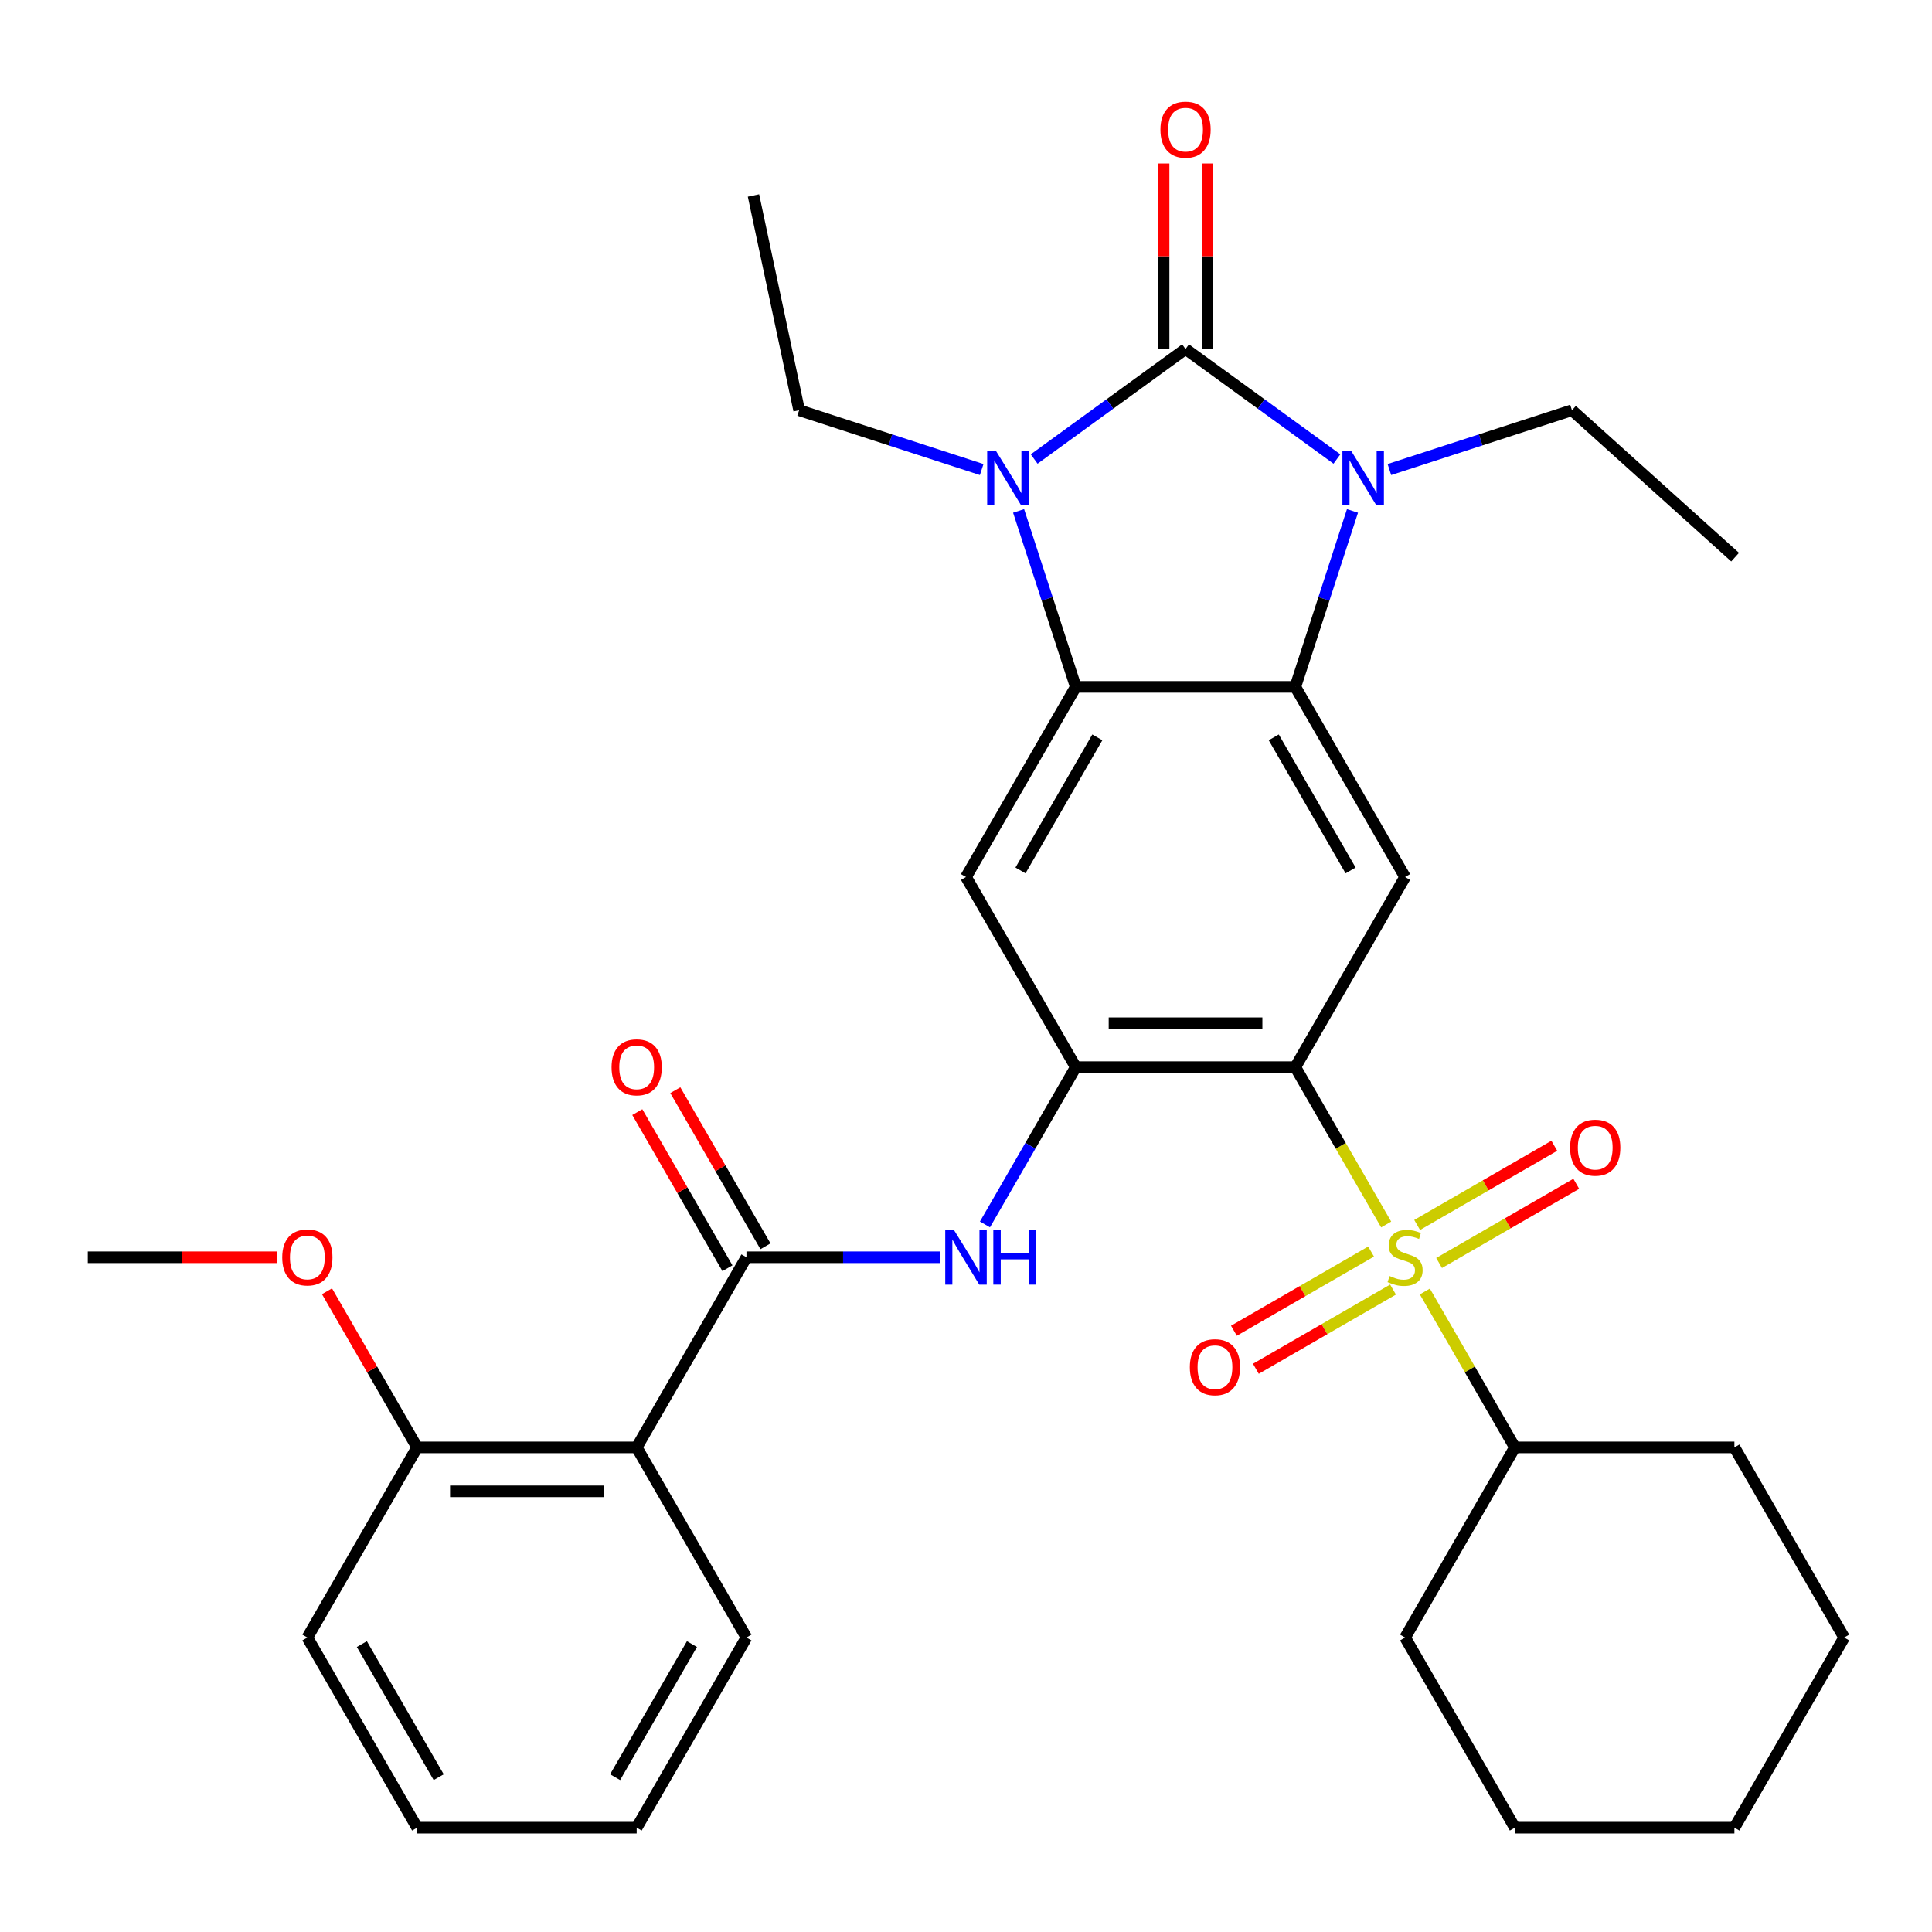 <?xml version='1.0' encoding='iso-8859-1'?>
<svg version='1.1' baseProfile='full'
              xmlns='http://www.w3.org/2000/svg'
                      xmlns:rdkit='http://www.rdkit.org/xml'
                      xmlns:xlink='http://www.w3.org/1999/xlink'
                  xml:space='preserve'
width='1000px' height='1000px' viewBox='0 0 1000 1000'>
<!-- END OF HEADER -->
<rect style='opacity:1.0;fill:#FFFFFF;stroke:none' width='1000' height='1000' x='0' y='0'> </rect>
<path class='bond-2' d='M 613.636,180.657 L 574.46,209.12' style='fill:none;fill-rule:evenodd;stroke:#000000;stroke-width:6px;stroke-linecap:butt;stroke-linejoin:miter;stroke-opacity:1' />
<path class='bond-2' d='M 574.46,209.12 L 535.284,237.584' style='fill:none;fill-rule:evenodd;stroke:#0000FF;stroke-width:6px;stroke-linecap:butt;stroke-linejoin:miter;stroke-opacity:1' />
<path class='bond-3' d='M 613.636,180.657 L 652.813,209.12' style='fill:none;fill-rule:evenodd;stroke:#000000;stroke-width:6px;stroke-linecap:butt;stroke-linejoin:miter;stroke-opacity:1' />
<path class='bond-3' d='M 652.813,209.12 L 691.989,237.584' style='fill:none;fill-rule:evenodd;stroke:#0000FF;stroke-width:6px;stroke-linecap:butt;stroke-linejoin:miter;stroke-opacity:1' />
<path class='bond-14' d='M 625,180.657 L 625,132.639' style='fill:none;fill-rule:evenodd;stroke:#000000;stroke-width:6px;stroke-linecap:butt;stroke-linejoin:miter;stroke-opacity:1' />
<path class='bond-14' d='M 625,132.639 L 625,84.622' style='fill:none;fill-rule:evenodd;stroke:#FF0000;stroke-width:6px;stroke-linecap:butt;stroke-linejoin:miter;stroke-opacity:1' />
<path class='bond-14' d='M 602.273,180.657 L 602.273,132.639' style='fill:none;fill-rule:evenodd;stroke:#000000;stroke-width:6px;stroke-linecap:butt;stroke-linejoin:miter;stroke-opacity:1' />
<path class='bond-14' d='M 602.273,132.639 L 602.273,84.622' style='fill:none;fill-rule:evenodd;stroke:#FF0000;stroke-width:6px;stroke-linecap:butt;stroke-linejoin:miter;stroke-opacity:1' />
<path class='bond-0' d='M 717.48,633.801 L 693.967,593.075' style='fill:none;fill-rule:evenodd;stroke:#CCCC00;stroke-width:6px;stroke-linecap:butt;stroke-linejoin:miter;stroke-opacity:1' />
<path class='bond-0' d='M 693.967,593.075 L 670.455,552.349' style='fill:none;fill-rule:evenodd;stroke:#000000;stroke-width:6px;stroke-linecap:butt;stroke-linejoin:miter;stroke-opacity:1' />
<path class='bond-12' d='M 709.67,647.803 L 674.173,668.297' style='fill:none;fill-rule:evenodd;stroke:#CCCC00;stroke-width:6px;stroke-linecap:butt;stroke-linejoin:miter;stroke-opacity:1' />
<path class='bond-12' d='M 674.173,668.297 L 638.676,688.791' style='fill:none;fill-rule:evenodd;stroke:#FF0000;stroke-width:6px;stroke-linecap:butt;stroke-linejoin:miter;stroke-opacity:1' />
<path class='bond-12' d='M 721.034,667.485 L 685.536,687.979' style='fill:none;fill-rule:evenodd;stroke:#CCCC00;stroke-width:6px;stroke-linecap:butt;stroke-linejoin:miter;stroke-opacity:1' />
<path class='bond-12' d='M 685.536,687.979 L 650.039,708.474' style='fill:none;fill-rule:evenodd;stroke:#FF0000;stroke-width:6px;stroke-linecap:butt;stroke-linejoin:miter;stroke-opacity:1' />
<path class='bond-13' d='M 744.875,653.72 L 780.373,633.226' style='fill:none;fill-rule:evenodd;stroke:#CCCC00;stroke-width:6px;stroke-linecap:butt;stroke-linejoin:miter;stroke-opacity:1' />
<path class='bond-13' d='M 780.373,633.226 L 815.87,612.732' style='fill:none;fill-rule:evenodd;stroke:#FF0000;stroke-width:6px;stroke-linecap:butt;stroke-linejoin:miter;stroke-opacity:1' />
<path class='bond-13' d='M 733.512,634.038 L 769.009,613.543' style='fill:none;fill-rule:evenodd;stroke:#CCCC00;stroke-width:6px;stroke-linecap:butt;stroke-linejoin:miter;stroke-opacity:1' />
<path class='bond-13' d='M 769.009,613.543 L 804.506,593.049' style='fill:none;fill-rule:evenodd;stroke:#FF0000;stroke-width:6px;stroke-linecap:butt;stroke-linejoin:miter;stroke-opacity:1' />
<path class='bond-15' d='M 737.504,668.482 L 760.797,708.828' style='fill:none;fill-rule:evenodd;stroke:#CCCC00;stroke-width:6px;stroke-linecap:butt;stroke-linejoin:miter;stroke-opacity:1' />
<path class='bond-15' d='M 760.797,708.828 L 784.091,749.173' style='fill:none;fill-rule:evenodd;stroke:#000000;stroke-width:6px;stroke-linecap:butt;stroke-linejoin:miter;stroke-opacity:1' />
<path class='bond-1' d='M 670.455,552.349 L 727.273,453.938' style='fill:none;fill-rule:evenodd;stroke:#000000;stroke-width:6px;stroke-linecap:butt;stroke-linejoin:miter;stroke-opacity:1' />
<path class='bond-34' d='M 670.455,552.349 L 556.818,552.349' style='fill:none;fill-rule:evenodd;stroke:#000000;stroke-width:6px;stroke-linecap:butt;stroke-linejoin:miter;stroke-opacity:1' />
<path class='bond-34' d='M 653.409,529.622 L 573.864,529.622' style='fill:none;fill-rule:evenodd;stroke:#000000;stroke-width:6px;stroke-linecap:butt;stroke-linejoin:miter;stroke-opacity:1' />
<path class='bond-5' d='M 527.227,264.452 L 542.022,309.989' style='fill:none;fill-rule:evenodd;stroke:#0000FF;stroke-width:6px;stroke-linecap:butt;stroke-linejoin:miter;stroke-opacity:1' />
<path class='bond-5' d='M 542.022,309.989 L 556.818,355.526' style='fill:none;fill-rule:evenodd;stroke:#000000;stroke-width:6px;stroke-linecap:butt;stroke-linejoin:miter;stroke-opacity:1' />
<path class='bond-18' d='M 508.122,243.038 L 460.875,227.687' style='fill:none;fill-rule:evenodd;stroke:#0000FF;stroke-width:6px;stroke-linecap:butt;stroke-linejoin:miter;stroke-opacity:1' />
<path class='bond-18' d='M 460.875,227.687 L 413.628,212.335' style='fill:none;fill-rule:evenodd;stroke:#000000;stroke-width:6px;stroke-linecap:butt;stroke-linejoin:miter;stroke-opacity:1' />
<path class='bond-4' d='M 700.046,264.452 L 685.25,309.989' style='fill:none;fill-rule:evenodd;stroke:#0000FF;stroke-width:6px;stroke-linecap:butt;stroke-linejoin:miter;stroke-opacity:1' />
<path class='bond-4' d='M 685.25,309.989 L 670.455,355.526' style='fill:none;fill-rule:evenodd;stroke:#000000;stroke-width:6px;stroke-linecap:butt;stroke-linejoin:miter;stroke-opacity:1' />
<path class='bond-19' d='M 719.151,243.038 L 766.398,227.687' style='fill:none;fill-rule:evenodd;stroke:#0000FF;stroke-width:6px;stroke-linecap:butt;stroke-linejoin:miter;stroke-opacity:1' />
<path class='bond-19' d='M 766.398,227.687 L 813.645,212.335' style='fill:none;fill-rule:evenodd;stroke:#000000;stroke-width:6px;stroke-linecap:butt;stroke-linejoin:miter;stroke-opacity:1' />
<path class='bond-7' d='M 670.455,355.526 L 727.273,453.938' style='fill:none;fill-rule:evenodd;stroke:#000000;stroke-width:6px;stroke-linecap:butt;stroke-linejoin:miter;stroke-opacity:1' />
<path class='bond-7' d='M 659.295,381.651 L 699.068,450.539' style='fill:none;fill-rule:evenodd;stroke:#000000;stroke-width:6px;stroke-linecap:butt;stroke-linejoin:miter;stroke-opacity:1' />
<path class='bond-33' d='M 670.455,355.526 L 556.818,355.526' style='fill:none;fill-rule:evenodd;stroke:#000000;stroke-width:6px;stroke-linecap:butt;stroke-linejoin:miter;stroke-opacity:1' />
<path class='bond-9' d='M 556.818,355.526 L 500,453.938' style='fill:none;fill-rule:evenodd;stroke:#000000;stroke-width:6px;stroke-linecap:butt;stroke-linejoin:miter;stroke-opacity:1' />
<path class='bond-9' d='M 567.978,381.651 L 528.205,450.539' style='fill:none;fill-rule:evenodd;stroke:#000000;stroke-width:6px;stroke-linecap:butt;stroke-linejoin:miter;stroke-opacity:1' />
<path class='bond-6' d='M 556.818,552.349 L 500,453.938' style='fill:none;fill-rule:evenodd;stroke:#000000;stroke-width:6px;stroke-linecap:butt;stroke-linejoin:miter;stroke-opacity:1' />
<path class='bond-11' d='M 556.818,552.349 L 533.317,593.055' style='fill:none;fill-rule:evenodd;stroke:#000000;stroke-width:6px;stroke-linecap:butt;stroke-linejoin:miter;stroke-opacity:1' />
<path class='bond-11' d='M 533.317,593.055 L 509.815,633.761' style='fill:none;fill-rule:evenodd;stroke:#0000FF;stroke-width:6px;stroke-linecap:butt;stroke-linejoin:miter;stroke-opacity:1' />
<path class='bond-8' d='M 386.364,650.761 L 436.391,650.761' style='fill:none;fill-rule:evenodd;stroke:#000000;stroke-width:6px;stroke-linecap:butt;stroke-linejoin:miter;stroke-opacity:1' />
<path class='bond-8' d='M 436.391,650.761 L 486.419,650.761' style='fill:none;fill-rule:evenodd;stroke:#0000FF;stroke-width:6px;stroke-linecap:butt;stroke-linejoin:miter;stroke-opacity:1' />
<path class='bond-10' d='M 386.364,650.761 L 329.545,749.173' style='fill:none;fill-rule:evenodd;stroke:#000000;stroke-width:6px;stroke-linecap:butt;stroke-linejoin:miter;stroke-opacity:1' />
<path class='bond-16' d='M 396.205,645.08 L 372.877,604.674' style='fill:none;fill-rule:evenodd;stroke:#000000;stroke-width:6px;stroke-linecap:butt;stroke-linejoin:miter;stroke-opacity:1' />
<path class='bond-16' d='M 372.877,604.674 L 349.549,564.269' style='fill:none;fill-rule:evenodd;stroke:#FF0000;stroke-width:6px;stroke-linecap:butt;stroke-linejoin:miter;stroke-opacity:1' />
<path class='bond-16' d='M 376.522,656.443 L 353.194,616.038' style='fill:none;fill-rule:evenodd;stroke:#000000;stroke-width:6px;stroke-linecap:butt;stroke-linejoin:miter;stroke-opacity:1' />
<path class='bond-16' d='M 353.194,616.038 L 329.866,575.632' style='fill:none;fill-rule:evenodd;stroke:#FF0000;stroke-width:6px;stroke-linecap:butt;stroke-linejoin:miter;stroke-opacity:1' />
<path class='bond-17' d='M 329.545,749.173 L 215.909,749.173' style='fill:none;fill-rule:evenodd;stroke:#000000;stroke-width:6px;stroke-linecap:butt;stroke-linejoin:miter;stroke-opacity:1' />
<path class='bond-17' d='M 312.5,771.901 L 232.955,771.901' style='fill:none;fill-rule:evenodd;stroke:#000000;stroke-width:6px;stroke-linecap:butt;stroke-linejoin:miter;stroke-opacity:1' />
<path class='bond-20' d='M 329.545,749.173 L 386.364,847.585' style='fill:none;fill-rule:evenodd;stroke:#000000;stroke-width:6px;stroke-linecap:butt;stroke-linejoin:miter;stroke-opacity:1' />
<path class='bond-23' d='M 784.091,749.173 L 727.273,847.585' style='fill:none;fill-rule:evenodd;stroke:#000000;stroke-width:6px;stroke-linecap:butt;stroke-linejoin:miter;stroke-opacity:1' />
<path class='bond-24' d='M 784.091,749.173 L 897.727,749.173' style='fill:none;fill-rule:evenodd;stroke:#000000;stroke-width:6px;stroke-linecap:butt;stroke-linejoin:miter;stroke-opacity:1' />
<path class='bond-21' d='M 215.909,749.173 L 192.581,708.768' style='fill:none;fill-rule:evenodd;stroke:#000000;stroke-width:6px;stroke-linecap:butt;stroke-linejoin:miter;stroke-opacity:1' />
<path class='bond-21' d='M 192.581,708.768 L 169.253,668.362' style='fill:none;fill-rule:evenodd;stroke:#FF0000;stroke-width:6px;stroke-linecap:butt;stroke-linejoin:miter;stroke-opacity:1' />
<path class='bond-22' d='M 215.909,749.173 L 159.091,847.585' style='fill:none;fill-rule:evenodd;stroke:#000000;stroke-width:6px;stroke-linecap:butt;stroke-linejoin:miter;stroke-opacity:1' />
<path class='bond-26' d='M 413.628,212.335 L 390.002,101.182' style='fill:none;fill-rule:evenodd;stroke:#000000;stroke-width:6px;stroke-linecap:butt;stroke-linejoin:miter;stroke-opacity:1' />
<path class='bond-27' d='M 813.645,212.335 L 898.093,288.373' style='fill:none;fill-rule:evenodd;stroke:#000000;stroke-width:6px;stroke-linecap:butt;stroke-linejoin:miter;stroke-opacity:1' />
<path class='bond-28' d='M 386.364,847.585 L 329.545,945.997' style='fill:none;fill-rule:evenodd;stroke:#000000;stroke-width:6px;stroke-linecap:butt;stroke-linejoin:miter;stroke-opacity:1' />
<path class='bond-28' d='M 358.159,850.984 L 318.386,919.872' style='fill:none;fill-rule:evenodd;stroke:#000000;stroke-width:6px;stroke-linecap:butt;stroke-linejoin:miter;stroke-opacity:1' />
<path class='bond-25' d='M 143.25,650.761 L 94.352,650.761' style='fill:none;fill-rule:evenodd;stroke:#FF0000;stroke-width:6px;stroke-linecap:butt;stroke-linejoin:miter;stroke-opacity:1' />
<path class='bond-25' d='M 94.352,650.761 L 45.455,650.761' style='fill:none;fill-rule:evenodd;stroke:#000000;stroke-width:6px;stroke-linecap:butt;stroke-linejoin:miter;stroke-opacity:1' />
<path class='bond-36' d='M 159.091,847.585 L 215.909,945.997' style='fill:none;fill-rule:evenodd;stroke:#000000;stroke-width:6px;stroke-linecap:butt;stroke-linejoin:miter;stroke-opacity:1' />
<path class='bond-36' d='M 187.296,850.984 L 227.069,919.872' style='fill:none;fill-rule:evenodd;stroke:#000000;stroke-width:6px;stroke-linecap:butt;stroke-linejoin:miter;stroke-opacity:1' />
<path class='bond-30' d='M 727.273,847.585 L 784.091,945.997' style='fill:none;fill-rule:evenodd;stroke:#000000;stroke-width:6px;stroke-linecap:butt;stroke-linejoin:miter;stroke-opacity:1' />
<path class='bond-31' d='M 897.727,749.173 L 954.545,847.585' style='fill:none;fill-rule:evenodd;stroke:#000000;stroke-width:6px;stroke-linecap:butt;stroke-linejoin:miter;stroke-opacity:1' />
<path class='bond-29' d='M 329.545,945.997 L 215.909,945.997' style='fill:none;fill-rule:evenodd;stroke:#000000;stroke-width:6px;stroke-linecap:butt;stroke-linejoin:miter;stroke-opacity:1' />
<path class='bond-35' d='M 784.091,945.997 L 897.727,945.997' style='fill:none;fill-rule:evenodd;stroke:#000000;stroke-width:6px;stroke-linecap:butt;stroke-linejoin:miter;stroke-opacity:1' />
<path class='bond-32' d='M 954.545,847.585 L 897.727,945.997' style='fill:none;fill-rule:evenodd;stroke:#000000;stroke-width:6px;stroke-linecap:butt;stroke-linejoin:miter;stroke-opacity:1' />
<path  class='atom-1' d='M 719.273 660.481
Q 719.593 660.601, 720.913 661.161
Q 722.233 661.721, 723.673 662.081
Q 725.153 662.401, 726.593 662.401
Q 729.273 662.401, 730.833 661.121
Q 732.393 659.801, 732.393 657.521
Q 732.393 655.961, 731.593 655.001
Q 730.833 654.041, 729.633 653.521
Q 728.433 653.001, 726.433 652.401
Q 723.913 651.641, 722.393 650.921
Q 720.913 650.201, 719.833 648.681
Q 718.793 647.161, 718.793 644.601
Q 718.793 641.041, 721.193 638.841
Q 723.633 636.641, 728.433 636.641
Q 731.713 636.641, 735.433 638.201
L 734.513 641.281
Q 731.113 639.881, 728.553 639.881
Q 725.793 639.881, 724.273 641.041
Q 722.753 642.161, 722.793 644.121
Q 722.793 645.641, 723.553 646.561
Q 724.353 647.481, 725.473 648.001
Q 726.633 648.521, 728.553 649.121
Q 731.113 649.921, 732.633 650.721
Q 734.153 651.521, 735.233 653.161
Q 736.353 654.761, 736.353 657.521
Q 736.353 661.441, 733.713 663.561
Q 731.113 665.641, 726.753 665.641
Q 724.233 665.641, 722.313 665.081
Q 720.433 664.561, 718.193 663.641
L 719.273 660.481
' fill='#CCCC00'/>
<path  class='atom-3' d='M 515.443 233.291
L 524.723 248.291
Q 525.643 249.771, 527.123 252.451
Q 528.603 255.131, 528.683 255.291
L 528.683 233.291
L 532.443 233.291
L 532.443 261.611
L 528.563 261.611
L 518.603 245.211
Q 517.443 243.291, 516.203 241.091
Q 515.003 238.891, 514.643 238.211
L 514.643 261.611
L 510.963 261.611
L 510.963 233.291
L 515.443 233.291
' fill='#0000FF'/>
<path  class='atom-4' d='M 699.31 233.291
L 708.59 248.291
Q 709.51 249.771, 710.99 252.451
Q 712.47 255.131, 712.55 255.291
L 712.55 233.291
L 716.31 233.291
L 716.31 261.611
L 712.43 261.611
L 702.47 245.211
Q 701.31 243.291, 700.07 241.091
Q 698.87 238.891, 698.51 238.211
L 698.51 261.611
L 694.83 261.611
L 694.83 233.291
L 699.31 233.291
' fill='#0000FF'/>
<path  class='atom-12' d='M 493.74 636.601
L 503.02 651.601
Q 503.94 653.081, 505.42 655.761
Q 506.9 658.441, 506.98 658.601
L 506.98 636.601
L 510.74 636.601
L 510.74 664.921
L 506.86 664.921
L 496.9 648.521
Q 495.74 646.601, 494.5 644.401
Q 493.3 642.201, 492.94 641.521
L 492.94 664.921
L 489.26 664.921
L 489.26 636.601
L 493.74 636.601
' fill='#0000FF'/>
<path  class='atom-12' d='M 514.14 636.601
L 517.98 636.601
L 517.98 648.641
L 532.46 648.641
L 532.46 636.601
L 536.3 636.601
L 536.3 664.921
L 532.46 664.921
L 532.46 651.841
L 517.98 651.841
L 517.98 664.921
L 514.14 664.921
L 514.14 636.601
' fill='#0000FF'/>
<path  class='atom-13' d='M 615.861 707.66
Q 615.861 700.86, 619.221 697.06
Q 622.581 693.26, 628.861 693.26
Q 635.141 693.26, 638.501 697.06
Q 641.861 700.86, 641.861 707.66
Q 641.861 714.54, 638.461 718.46
Q 635.061 722.34, 628.861 722.34
Q 622.621 722.34, 619.221 718.46
Q 615.861 714.58, 615.861 707.66
M 628.861 719.14
Q 633.181 719.14, 635.501 716.26
Q 637.861 713.34, 637.861 707.66
Q 637.861 702.1, 635.501 699.3
Q 633.181 696.46, 628.861 696.46
Q 624.541 696.46, 622.181 699.26
Q 619.861 702.06, 619.861 707.66
Q 619.861 713.38, 622.181 716.26
Q 624.541 719.14, 628.861 719.14
' fill='#FF0000'/>
<path  class='atom-14' d='M 812.685 594.023
Q 812.685 587.223, 816.045 583.423
Q 819.405 579.623, 825.685 579.623
Q 831.965 579.623, 835.325 583.423
Q 838.685 587.223, 838.685 594.023
Q 838.685 600.903, 835.285 604.823
Q 831.885 608.703, 825.685 608.703
Q 819.445 608.703, 816.045 604.823
Q 812.685 600.943, 812.685 594.023
M 825.685 605.503
Q 830.005 605.503, 832.325 602.623
Q 834.685 599.703, 834.685 594.023
Q 834.685 588.463, 832.325 585.663
Q 830.005 582.823, 825.685 582.823
Q 821.365 582.823, 819.005 585.623
Q 816.685 588.423, 816.685 594.023
Q 816.685 599.743, 819.005 602.623
Q 821.365 605.503, 825.685 605.503
' fill='#FF0000'/>
<path  class='atom-15' d='M 600.636 67.101
Q 600.636 60.301, 603.996 56.501
Q 607.356 52.701, 613.636 52.701
Q 619.916 52.701, 623.276 56.501
Q 626.636 60.301, 626.636 67.101
Q 626.636 73.981, 623.236 77.901
Q 619.836 81.781, 613.636 81.781
Q 607.396 81.781, 603.996 77.901
Q 600.636 74.021, 600.636 67.101
M 613.636 78.581
Q 617.956 78.581, 620.276 75.701
Q 622.636 72.781, 622.636 67.101
Q 622.636 61.541, 620.276 58.741
Q 617.956 55.901, 613.636 55.901
Q 609.316 55.901, 606.956 58.701
Q 604.636 61.501, 604.636 67.101
Q 604.636 72.821, 606.956 75.701
Q 609.316 78.581, 613.636 78.581
' fill='#FF0000'/>
<path  class='atom-17' d='M 316.545 552.429
Q 316.545 545.629, 319.905 541.829
Q 323.265 538.029, 329.545 538.029
Q 335.825 538.029, 339.185 541.829
Q 342.545 545.629, 342.545 552.429
Q 342.545 559.309, 339.145 563.229
Q 335.745 567.109, 329.545 567.109
Q 323.305 567.109, 319.905 563.229
Q 316.545 559.349, 316.545 552.429
M 329.545 563.909
Q 333.865 563.909, 336.185 561.029
Q 338.545 558.109, 338.545 552.429
Q 338.545 546.869, 336.185 544.069
Q 333.865 541.229, 329.545 541.229
Q 325.225 541.229, 322.865 544.029
Q 320.545 546.829, 320.545 552.429
Q 320.545 558.149, 322.865 561.029
Q 325.225 563.909, 329.545 563.909
' fill='#FF0000'/>
<path  class='atom-22' d='M 146.091 650.841
Q 146.091 644.041, 149.451 640.241
Q 152.811 636.441, 159.091 636.441
Q 165.371 636.441, 168.731 640.241
Q 172.091 644.041, 172.091 650.841
Q 172.091 657.721, 168.691 661.641
Q 165.291 665.521, 159.091 665.521
Q 152.851 665.521, 149.451 661.641
Q 146.091 657.761, 146.091 650.841
M 159.091 662.321
Q 163.411 662.321, 165.731 659.441
Q 168.091 656.521, 168.091 650.841
Q 168.091 645.281, 165.731 642.481
Q 163.411 639.641, 159.091 639.641
Q 154.771 639.641, 152.411 642.441
Q 150.091 645.241, 150.091 650.841
Q 150.091 656.561, 152.411 659.441
Q 154.771 662.321, 159.091 662.321
' fill='#FF0000'/>
</svg>
